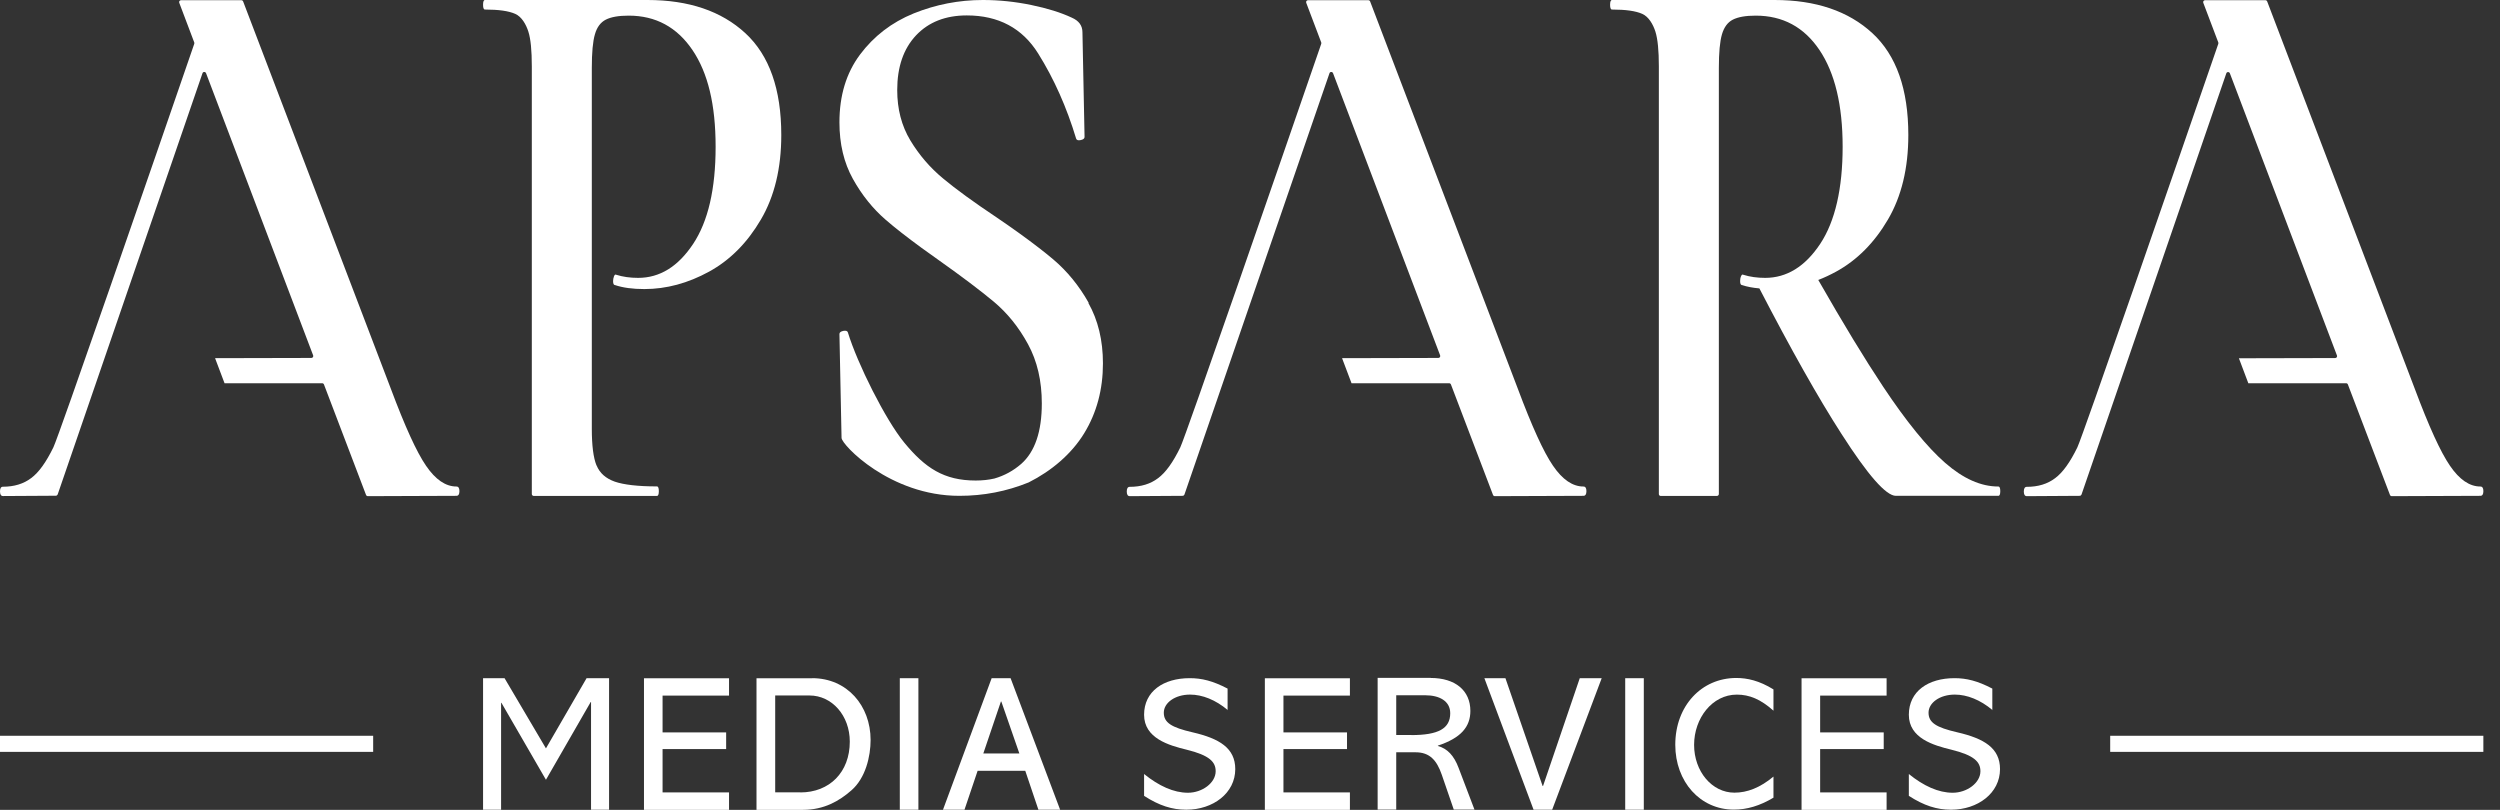 <svg width="142" height="46" viewBox="0 0 142 46" fill="none" xmlns="http://www.w3.org/2000/svg">
<rect x="0" y="0" width="142" height="46" fill="#333333" stroke="none"/>
<path d="M33.887 26.437C34.064 26.872 34.406 27.174 34.918 27.357C35.43 27.533 36.227 27.628 37.314 27.628C37.384 27.628 37.422 27.716 37.422 27.898C37.422 28.081 37.384 28.169 37.314 28.169C36.416 28.169 31.13 28.169 30.315 28.169C30.258 28.169 30.207 28.119 30.207 28.062V3.768C30.207 2.873 30.144 2.211 30.011 1.796C29.878 1.38 29.632 0.951 29.265 0.788C28.898 0.624 28.323 0.542 27.545 0.542C27.475 0.542 27.438 0.454 27.438 0.271C27.438 0.088 27.475 0 27.545 0H36.777C39.123 0 40.976 0.63 42.335 1.884C43.695 3.138 44.377 5.066 44.377 7.668C44.377 9.552 43.992 11.152 43.22 12.469C42.449 13.785 41.469 14.775 40.274 15.43C39.079 16.085 37.852 16.419 36.6 16.419C35.936 16.419 35.38 16.343 34.931 16.192C34.861 16.192 34.823 16.117 34.823 15.965C34.823 15.877 34.842 15.789 34.874 15.694C34.912 15.606 34.95 15.575 35 15.606C35.38 15.726 35.791 15.783 36.246 15.783C37.479 15.783 38.516 15.14 39.37 13.855C40.223 12.569 40.647 10.73 40.647 8.336C40.647 5.941 40.211 4.139 39.332 2.842C38.453 1.544 37.245 0.888 35.708 0.888C35.139 0.888 34.709 0.964 34.412 1.115C34.115 1.266 33.906 1.544 33.792 1.947C33.672 2.35 33.615 2.986 33.615 3.856V24.351C33.615 25.309 33.704 26.002 33.881 26.437H33.887Z" fill="white"/>
<path d="M12.754 21.768H18.299C18.344 21.768 18.382 21.793 18.401 21.837L20.791 28.113C20.81 28.157 20.848 28.182 20.892 28.182C21.486 28.182 25.521 28.163 25.925 28.163C26.039 28.163 26.096 28.075 26.096 27.898C26.096 27.722 26.039 27.634 25.925 27.634C25.312 27.634 24.737 27.243 24.199 26.455C23.662 25.674 22.998 24.212 22.201 22.083L13.81 0.082C13.791 0.038 13.753 0.012 13.709 0.012H10.282C10.206 0.012 10.155 0.088 10.181 0.157L11.034 2.413C11.034 2.413 11.047 2.463 11.034 2.488C8.638 9.457 3.339 24.779 3.035 25.403C2.624 26.247 2.207 26.834 1.771 27.155C1.341 27.482 0.803 27.646 0.164 27.646C0.057 27.646 0 27.734 0 27.911C0 28.087 0.057 28.175 0.171 28.175C0.379 28.175 2.725 28.163 3.174 28.157C3.219 28.157 3.256 28.125 3.275 28.087L11.502 4.158C11.534 4.064 11.666 4.064 11.704 4.158L17.787 20.186C17.813 20.256 17.762 20.331 17.686 20.331C17.686 20.331 12.463 20.344 12.216 20.344L12.754 21.768Z" fill="white"/>
<path d="M76.767 21.768H82.312C82.356 21.768 82.394 21.793 82.413 21.837L84.803 28.113C84.823 28.157 84.86 28.182 84.905 28.182C85.499 28.182 89.533 28.163 89.938 28.163C90.052 28.163 90.109 28.075 90.109 27.898C90.109 27.722 90.052 27.634 89.938 27.634C89.325 27.634 88.749 27.243 88.212 26.455C87.674 25.674 87.01 24.212 86.214 22.083L77.823 0.082C77.804 0.038 77.766 0.012 77.722 0.012H74.294C74.218 0.012 74.168 0.088 74.193 0.157L75.047 2.413C75.047 2.413 75.059 2.463 75.047 2.488C72.644 9.457 67.345 24.779 67.041 25.41C66.63 26.254 66.213 26.84 65.777 27.161C65.347 27.489 64.809 27.652 64.171 27.652C64.057 27.652 64 27.741 64 27.917C64 28.094 64.057 28.182 64.171 28.182C64.379 28.182 66.725 28.169 67.174 28.163C67.219 28.163 67.257 28.131 67.275 28.094L75.515 4.158C75.546 4.064 75.679 4.064 75.717 4.158L81.8 20.186C81.825 20.256 81.775 20.331 81.699 20.331C81.699 20.331 76.476 20.344 76.229 20.344L76.767 21.768Z" fill="white"/>
<path d="M127.713 21.768H133.259C133.303 21.768 133.341 21.793 133.36 21.837L135.75 28.112C135.769 28.156 135.807 28.182 135.852 28.182C136.446 28.182 140.48 28.163 140.885 28.163C140.999 28.163 141.056 28.075 141.056 27.898C141.056 27.722 140.999 27.634 140.885 27.634C140.271 27.634 139.696 27.243 139.159 26.455C138.621 25.674 137.957 24.212 137.16 22.083L128.776 0.082C128.757 0.037 128.719 0.012 128.675 0.012H125.247C125.172 0.012 125.121 0.088 125.146 0.157L126 2.413C126 2.413 126.013 2.463 126 2.488C123.597 9.457 118.298 24.779 117.995 25.409C117.584 26.254 117.166 26.84 116.73 27.161C116.3 27.489 115.763 27.652 115.124 27.652C115.01 27.652 114.953 27.741 114.953 27.917C114.953 28.093 115.01 28.182 115.124 28.182C115.333 28.182 117.678 28.169 118.127 28.163C118.172 28.163 118.21 28.131 118.229 28.093L126.455 4.164C126.487 4.07 126.62 4.07 126.657 4.164L132.74 20.193C132.766 20.262 132.715 20.337 132.639 20.337C132.639 20.337 127.416 20.35 127.17 20.35L127.707 21.774L127.713 21.768Z" fill="white"/>
<path d="M61.837 17.2C61.287 16.224 60.611 15.398 59.82 14.73C59.574 14.523 59.302 14.302 58.998 14.069C58.328 13.552 57.519 12.966 56.57 12.324C55.306 11.479 54.3 10.749 53.567 10.137C52.827 9.526 52.207 8.802 51.708 7.976C51.208 7.145 50.962 6.193 50.962 5.116C50.962 3.805 51.316 2.772 52.03 2.01C52.745 1.254 53.706 0.876 54.913 0.876C56.716 0.876 58.069 1.6 58.967 3.037C59.871 4.48 60.586 6.093 61.123 7.869C61.148 7.957 61.237 7.989 61.382 7.957C61.528 7.926 61.603 7.869 61.603 7.781L61.483 1.833C61.483 1.455 61.281 1.178 60.876 1.002C60.257 0.712 59.492 0.473 58.575 0.284C57.658 0.095 56.747 0 55.83 0C54.458 0 53.149 0.258 51.897 0.762C50.645 1.273 49.634 2.054 48.849 3.1C48.065 4.152 47.68 5.431 47.68 6.949C47.68 8.172 47.933 9.243 48.445 10.163C48.957 11.082 49.577 11.851 50.304 12.481C50.835 12.941 51.512 13.47 52.34 14.075C52.65 14.302 52.979 14.535 53.326 14.781C54.642 15.713 55.685 16.501 56.456 17.144C57.221 17.786 57.867 18.586 58.391 19.55C58.916 20.514 59.175 21.636 59.175 22.915C59.175 24.515 58.783 25.662 58.006 26.349C57.557 26.739 57.051 27.016 56.482 27.18C56.153 27.256 55.799 27.294 55.419 27.294C53.617 27.294 52.549 26.582 51.366 25.145C50.291 23.841 48.698 20.647 48.16 18.883C48.135 18.794 48.046 18.769 47.901 18.794C47.756 18.826 47.68 18.883 47.68 18.971L47.8 24.874C47.8 25.252 50.55 28.169 54.496 28.163C55.868 28.163 57.177 27.911 58.429 27.401C59.732 26.745 60.864 25.782 61.578 24.616C62.293 23.45 62.647 22.121 62.647 20.64C62.647 19.33 62.369 18.183 61.819 17.207L61.837 17.2Z" fill="white"/>
<path d="M113.502 27.634C112.516 27.634 111.511 27.187 110.486 26.292C109.462 25.397 108.286 23.954 106.958 21.957C105.927 20.407 104.7 18.391 103.278 15.902C103.619 15.77 103.954 15.613 104.289 15.43C105.484 14.775 106.465 13.785 107.236 12.469C108.007 11.152 108.393 9.552 108.393 7.668C108.393 5.066 107.71 3.138 106.351 1.884C104.991 0.63 103.139 0 100.793 0H91.561C91.491 0 91.453 0.088 91.453 0.271C91.453 0.454 91.491 0.542 91.561 0.542C92.345 0.542 92.914 0.624 93.281 0.788C93.647 0.951 93.894 1.38 94.027 1.796C94.159 2.218 94.223 2.873 94.223 3.768V28.062C94.223 28.119 94.267 28.169 94.324 28.169C95.032 28.169 97.043 28.169 97.523 28.169C97.58 28.169 97.631 28.119 97.631 28.062V3.856C97.631 2.986 97.688 2.356 97.808 1.947C97.928 1.544 98.13 1.266 98.428 1.115C98.725 0.964 99.155 0.888 99.724 0.888C101.261 0.888 102.468 1.537 103.347 2.842C104.22 4.139 104.662 5.973 104.662 8.336C104.662 10.698 104.239 12.569 103.385 13.855C102.531 15.14 101.488 15.783 100.261 15.783C99.812 15.783 99.395 15.726 99.016 15.606C98.965 15.575 98.927 15.606 98.889 15.694C98.851 15.783 98.839 15.871 98.839 15.965C98.839 16.117 98.877 16.192 98.946 16.192C99.231 16.287 99.566 16.35 99.933 16.381C101.728 19.846 103.278 22.6 104.593 24.641C106.098 26.991 107.128 28.163 107.685 28.163H113.509C113.578 28.163 113.616 28.075 113.616 27.898C113.616 27.722 113.578 27.634 113.509 27.634H113.502Z" fill="white"/>
<path d="M141.055 41.792H119.859V42.706H141.055V41.792Z" fill="white"/>
<path d="M21.196 41.792H0V42.706H21.196V41.792Z" fill="white"/>
<path d="M28.658 38.52L31.01 42.508L33.318 38.52H34.595V45.992H33.571V39.874H33.552L31.01 44.291L28.481 39.919H28.462V45.992H27.438V38.52H28.658Z" fill="white"/>
<path d="M41.409 38.52V39.509H37.634V41.601H41.245V42.546H37.634V45.01H41.409V45.999H36.578V38.526H41.409V38.52Z" fill="white"/>
<path d="M46.13 38.52C48.122 38.52 49.45 40.089 49.45 42.029C49.45 42.962 49.166 44.19 48.362 44.89C47.667 45.501 46.801 45.999 45.612 45.999H42.969V38.526H46.124L46.13 38.52ZM45.46 45.01C47.111 45.01 48.268 43.869 48.268 42.124C48.268 40.643 47.256 39.503 45.979 39.503H44.031V45.003H45.46V45.01Z" fill="white"/>
<path d="M52.165 38.52V45.992H51.109V38.52H52.165Z" fill="white"/>
<path d="M57.401 38.52L60.215 45.992H58.981L58.235 43.781H55.529L54.783 45.992H53.562L56.326 38.52H57.401ZM56.851 39.849L55.852 42.798H57.9L56.876 39.849H56.857H56.851Z" fill="white"/>
<path d="M69.74 40.335C69.044 39.749 68.291 39.453 67.596 39.453C66.742 39.453 66.104 39.919 66.104 40.48C66.104 41.04 66.527 41.317 67.735 41.595C69.259 41.947 70.163 42.489 70.163 43.686C70.163 45.047 68.905 45.992 67.381 45.992C66.572 45.992 65.844 45.759 64.984 45.205V43.964C65.825 44.644 66.666 45.028 67.476 45.028C68.285 45.028 69.05 44.468 69.05 43.806C69.05 43.283 68.709 42.905 67.406 42.584C66.394 42.338 64.984 41.935 64.984 40.599C64.984 39.264 66.085 38.52 67.577 38.52C68.26 38.52 68.879 38.671 69.727 39.112V40.335H69.74Z" fill="white"/>
<path d="M76.675 38.52V39.509H72.9V41.601H76.51V42.546H72.9V45.01H76.675V45.999H71.844V38.526H76.675V38.52Z" fill="white"/>
<path d="M81.26 38.508C82.657 38.508 83.517 39.22 83.517 40.38C83.517 41.287 82.98 41.917 81.671 42.352V42.37C82.208 42.522 82.581 42.906 82.847 43.612L83.751 45.987H82.575L81.892 44.002C81.608 43.183 81.209 42.73 80.406 42.73H79.306V45.987H78.25V38.502H81.266L81.26 38.508ZM80.16 41.753C81.703 41.753 82.373 41.381 82.373 40.512C82.373 39.819 81.759 39.491 80.956 39.491H79.306V41.747H80.166L80.16 41.753Z" fill="white"/>
<path d="M85.508 38.52L87.62 44.644H87.645L89.731 38.52H90.977L88.163 45.992H87.107L84.312 38.52H85.514H85.508Z" fill="white"/>
<path d="M93.368 38.52V45.992H92.312V38.52H93.368Z" fill="white"/>
<path d="M100.733 40.367C100.006 39.718 99.368 39.454 98.653 39.454C97.249 39.454 96.225 40.802 96.225 42.308C96.225 43.814 97.237 45.023 98.514 45.023C99.247 45.023 99.975 44.74 100.733 44.11V45.307C99.956 45.773 99.222 45.987 98.482 45.987C96.573 45.987 95.156 44.406 95.156 42.302C95.156 40.09 96.648 38.509 98.621 38.509C99.247 38.509 99.924 38.66 100.733 39.158V40.355V40.367Z" fill="white"/>
<path d="M107.159 38.52V39.509H103.384V41.601H106.995V42.546H103.384V45.01H107.159V45.999H102.328V38.526H107.159V38.52Z" fill="white"/>
<path d="M113.177 40.335C112.481 39.749 111.729 39.453 111.033 39.453C110.18 39.453 109.541 39.919 109.541 40.48C109.541 41.04 109.965 41.317 111.172 41.595C112.696 41.947 113.601 42.489 113.601 43.686C113.601 45.047 112.342 45.992 110.818 45.992C110.009 45.992 109.282 45.759 108.422 45.205V43.964C109.263 44.644 110.104 45.028 110.913 45.028C111.723 45.028 112.488 44.468 112.488 43.806C112.488 43.283 112.146 42.905 110.844 42.584C109.832 42.338 108.422 41.935 108.422 40.599C108.422 39.264 109.522 38.52 111.014 38.52C111.697 38.52 112.317 38.671 113.164 39.112V40.335H113.177Z" fill="white"/>
</svg>
